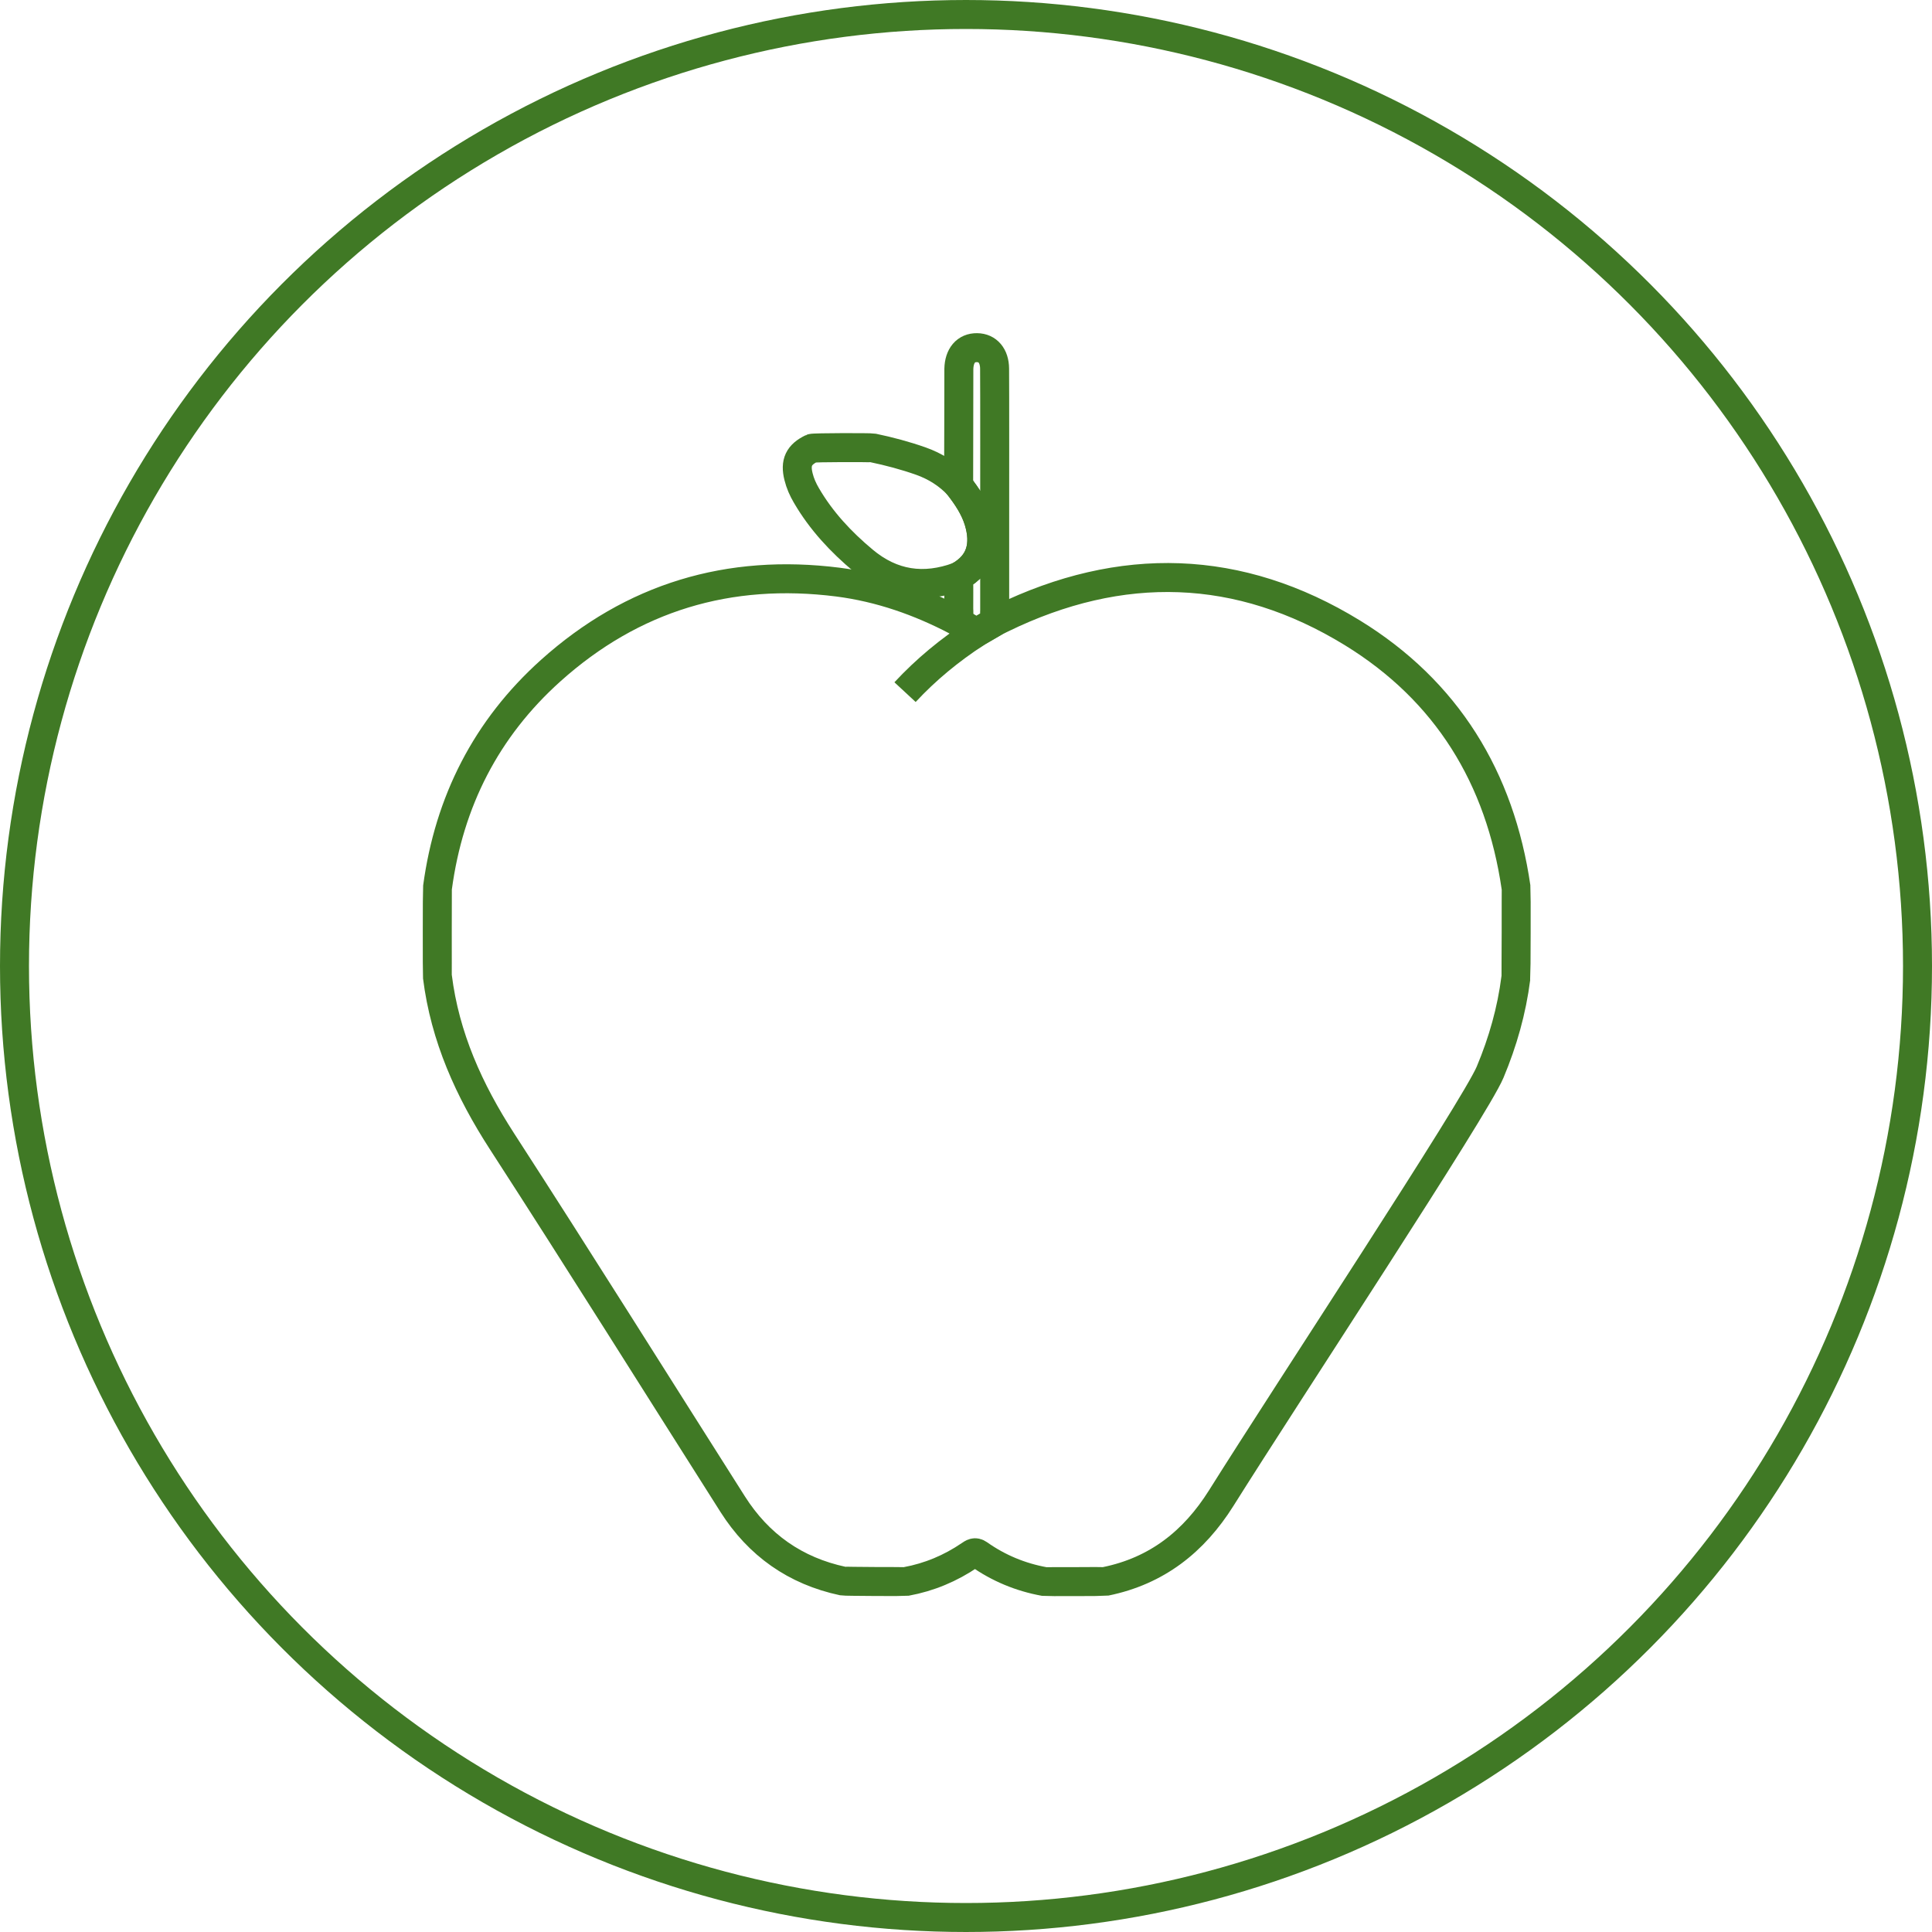 <?xml version="1.0"?>
<svg xmlns="http://www.w3.org/2000/svg" id="Ebene_1" viewBox="0 0 200 200" width="150" height="150"><style>.st0{fill:none;stroke:#407925;stroke-width:3;stroke-miterlimit:10}</style><circle class="st0" cx="100" cy="100" r="98.5"/><path class="st0" d="M156.94 91.87c-1.65-11.36-7.17-20.36-16.94-26.36-11.72-7.19-23.93-7.52-36.3-1.49-.17.08-.34.16-.52.25-.71.41-1.42.83-2.13 1.24-2.72 1.77-5.19 3.8-7.36 6.14 2.17-2.34 4.63-4.37 7.36-6.14-.67-.41-1.34-.82-2-1.23-3.87-2.03-7.95-3.46-12.3-4.02-11.29-1.43-21.28 1.56-29.75 9.17-6.67 5.99-10.51 13.55-11.71 22.44-.03.21-.03 9.08-.01 9.23.78 6.25 3.28 11.78 6.68 17.04 8.06 12.46 15.93 25.04 23.88 37.56 2.69 4.24 6.49 6.92 11.41 7.97.21.04 6.39.07 6.56.04 2.39-.44 4.58-1.36 6.58-2.72.3-.2.53-.39.93-.11 2.05 1.45 4.32 2.39 6.79 2.84.13.02 6.2.01 6.35-.02 5.28-1.08 9.12-4.09 11.97-8.63 6.88-10.97 26.28-40.38 27.83-44.09 1.31-3.13 2.23-6.36 2.66-9.74.03-.16.05-9.19.02-9.37z"/><path class="st0" d="M99.25 59.67c-3.6 1.34-6.91.86-9.88-1.63-2.32-1.94-4.36-4.12-5.89-6.75-.36-.61-.65-1.26-.82-1.96-.36-1.45.03-2.27 1.38-2.92.18-.09 6.09-.09 6.33-.04 1.68.35 3.33.79 4.95 1.36 1.52.54 2.83 1.37 3.93 2.54.87 1.12 1.66 2.29 2.08 3.67.7 2.37.28 4.43-2.08 5.73z"/><path class="st0" d="M99.25 59.67c2.37-1.3 2.78-3.37 2.07-5.72-.42-1.38-1.21-2.55-2.08-3.67.01-.52.01-11.57.02-12.09.03-1.38.74-2.22 1.88-2.2 1.1.01 1.81.84 1.82 2.17.02 1.8.01 14.13.01 15.93v9.07c0 .37-.09.77.21 1.09-.71.41-1.42.83-2.13 1.24-.67-.41-1.34-.82-2-1.23.31-.38.2-.83.2-1.26.01-1.1 0-2.21 0-3.33z"/></svg>
